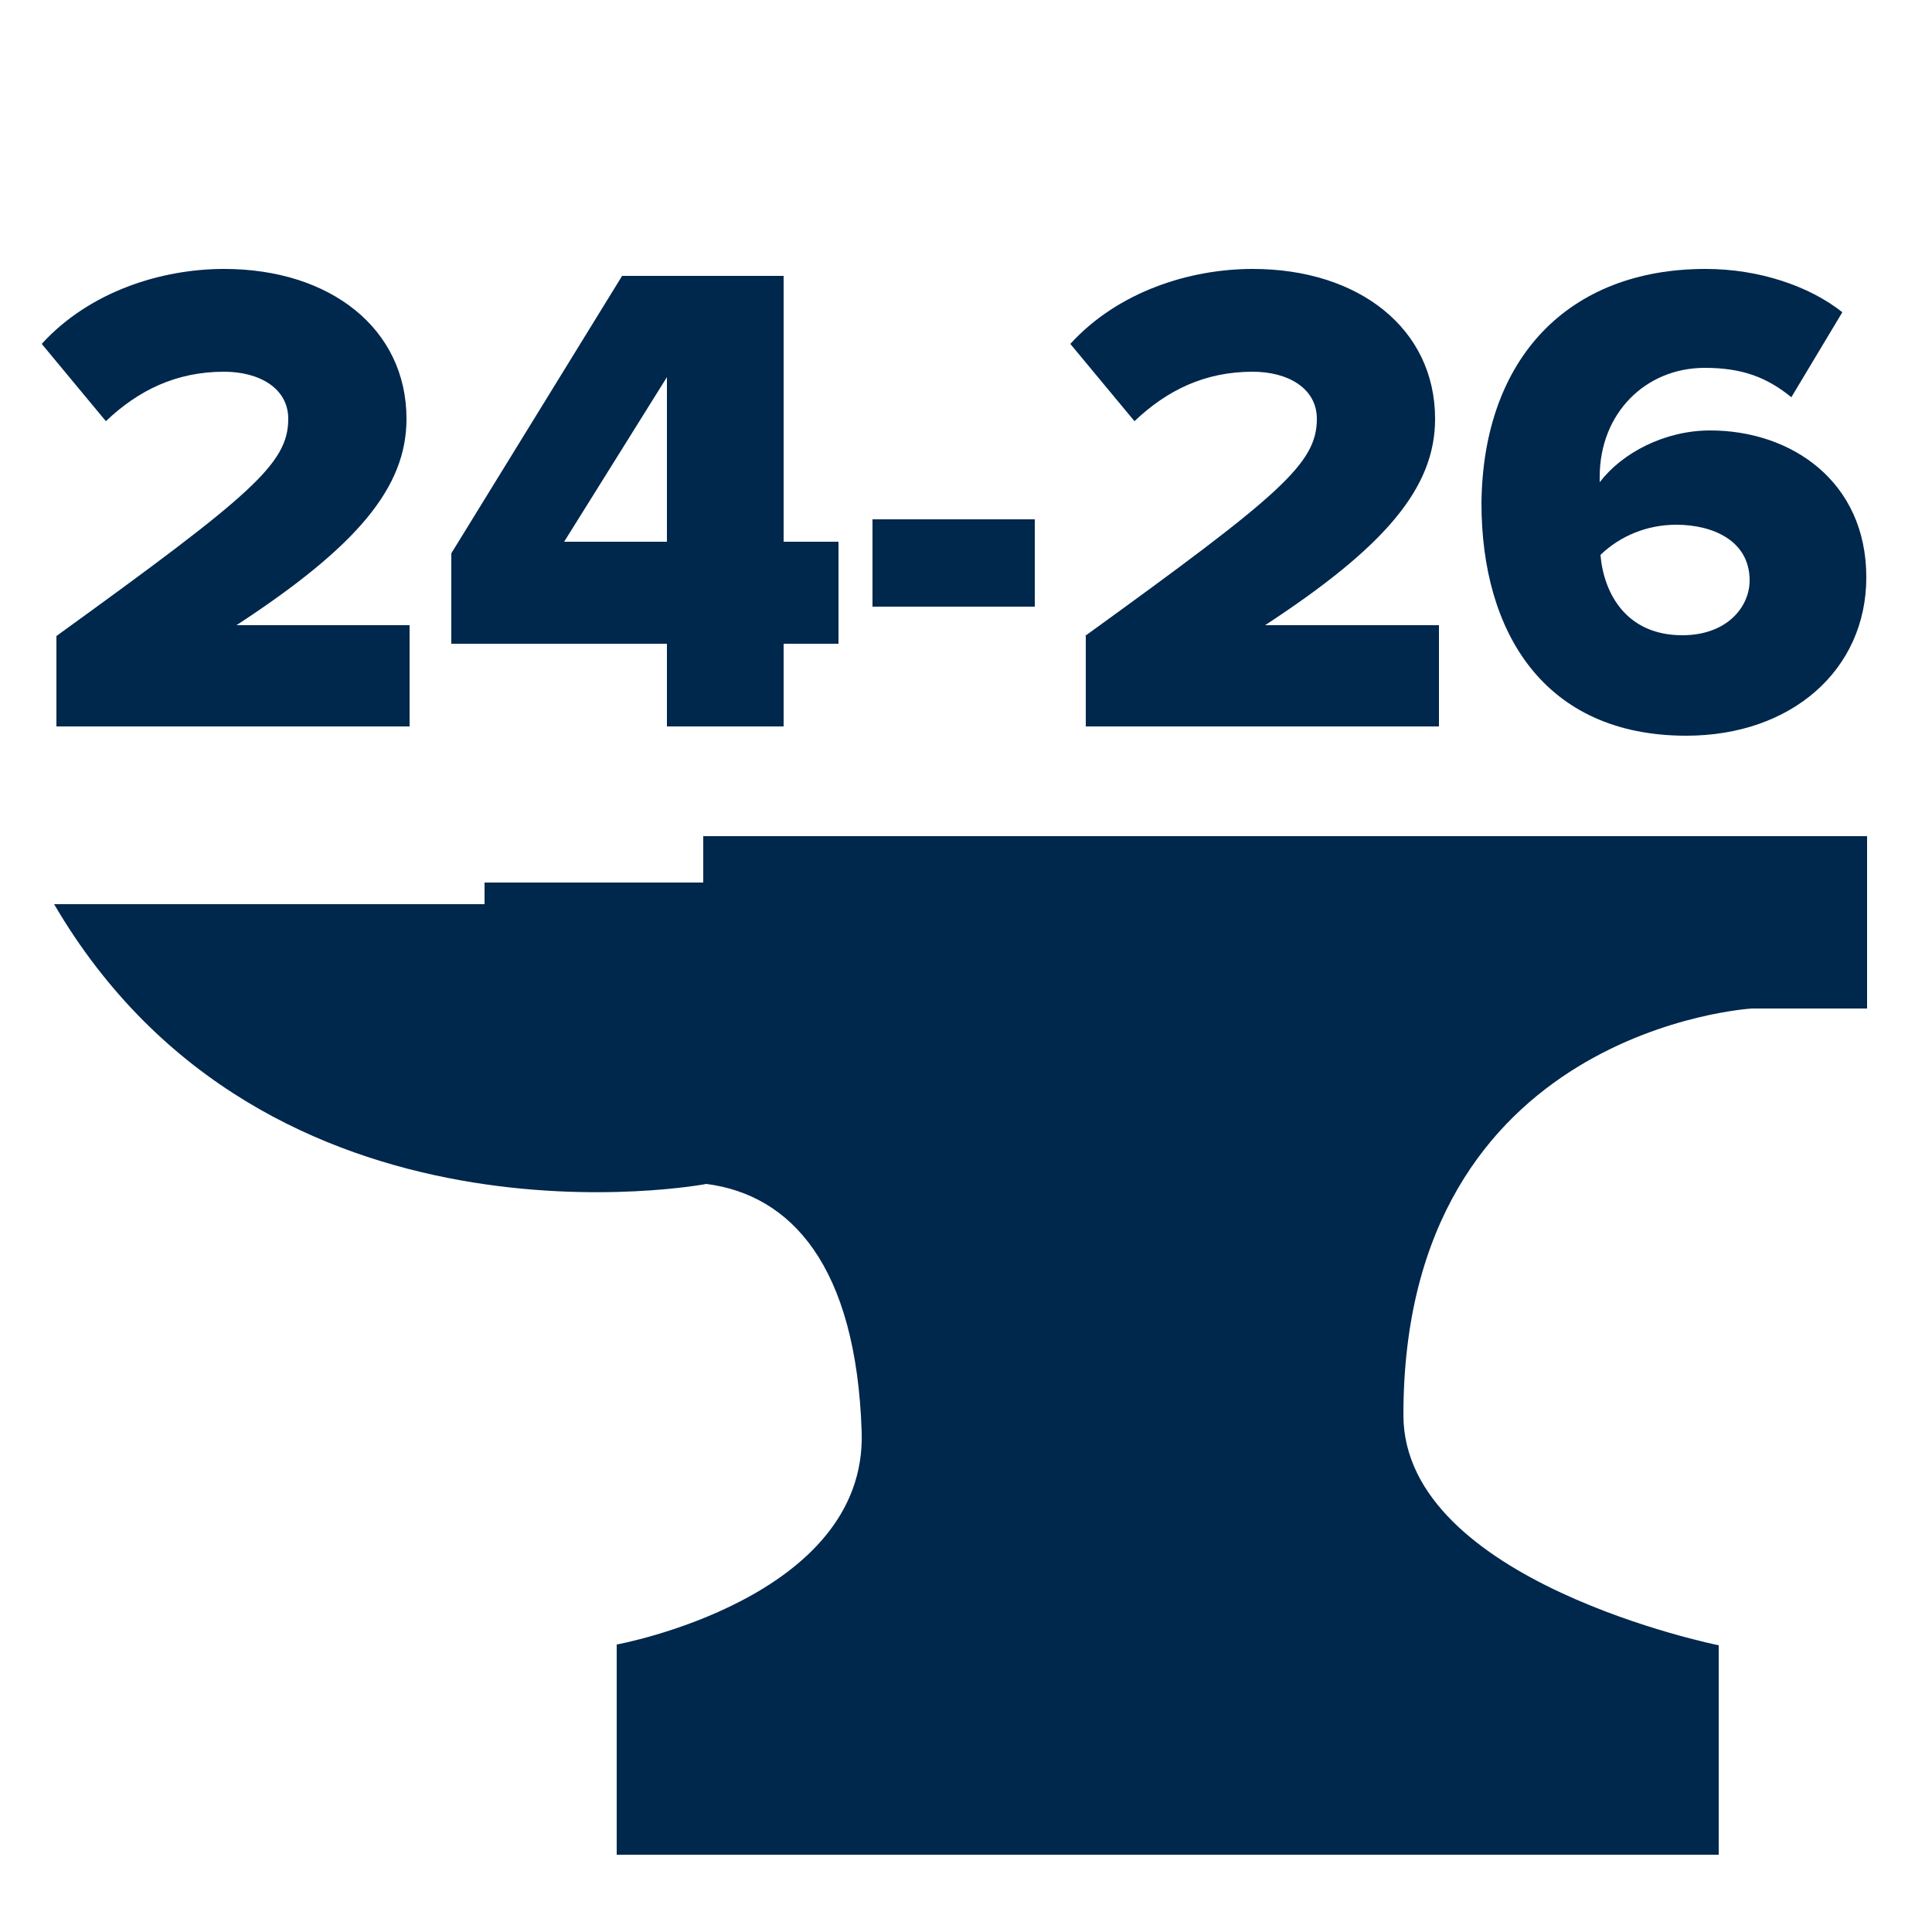 <svg xmlns="http://www.w3.org/2000/svg" xmlns:xlink="http://www.w3.org/1999/xlink" id="Layer_1" x="0px" y="0px" viewBox="0 0 250 250" style="enable-background:new 0 0 250 250;" xml:space="preserve"><style type="text/css">	.st0{fill:#00274C;}</style><path class="st0" d="M7,117h55.7v-2.8H91v-6h150.6v22.3h-14.9c0,0-45.1,2.6-45.1,52.6c0,21.6,40.8,29.8,40.8,29.8V240H79.8v-27.2 c0,0,32.4-5.9,31.7-27.5c-0.7-21.6-9.2-30.7-20.1-32.1C91.5,153.2,34.5,164,7,117z"></path><g>	<path class="st0" d="M7.3,82.3c25.3-18.3,30-22.3,30-28.1c0-4-3.8-6.1-8.3-6.1c-6.2,0-11.1,2.4-15.3,6.4l-8.3-10  c6.2-6.8,15.5-9.7,23.6-9.7c13.7,0,23.6,7.7,23.6,19.4c0,8.9-6.4,16.5-22,26.7H53V94H7.3V82.3z"></path>	<path class="st0" d="M86.3,83.3H58.4V71.6l22.1-35.9h20.9v34.4h7.1v13.2h-7.1V94H86.3V83.3z M73,70.1h13.3V48.8L73,70.1z"></path>	<path class="st0" d="M112.9,67.2h21v11.3h-21V67.2z"></path>	<path class="st0" d="M140.4,82.3c25.3-18.3,30-22.3,30-28.1c0-4-3.8-6.1-8.3-6.1c-6.2,0-11.1,2.4-15.3,6.4l-8.3-10  c6.2-6.8,15.5-9.7,23.6-9.7c13.7,0,23.6,7.7,23.6,19.4c0,8.9-6.4,16.5-22,26.7h22.5V94h-45.7V82.3z"></path>	<path class="st0" d="M220.7,34.8c6.9,0,13.4,2.2,17.7,5.6l-6.6,11c-3.2-2.6-6.4-3.8-11.2-3.8c-7.7,0-13.6,5.9-13.6,14.1v0.7  c2.9-3.8,8.4-6.7,14.3-6.7c10.5,0,20.2,6.6,20.2,19c0,12-9.7,20.5-23.3,20.5c-18.4,0-26.5-13.4-26.5-30.1  C191.9,46.3,203,34.8,220.7,34.8z M216.9,67.9c-3.7,0-7.2,1.4-9.8,3.9c0.4,4.8,3.2,10.4,10.6,10.4c5.7,0,8.7-3.6,8.7-7.1  C226.4,70,221.7,67.9,216.9,67.9z"></path></g></svg>